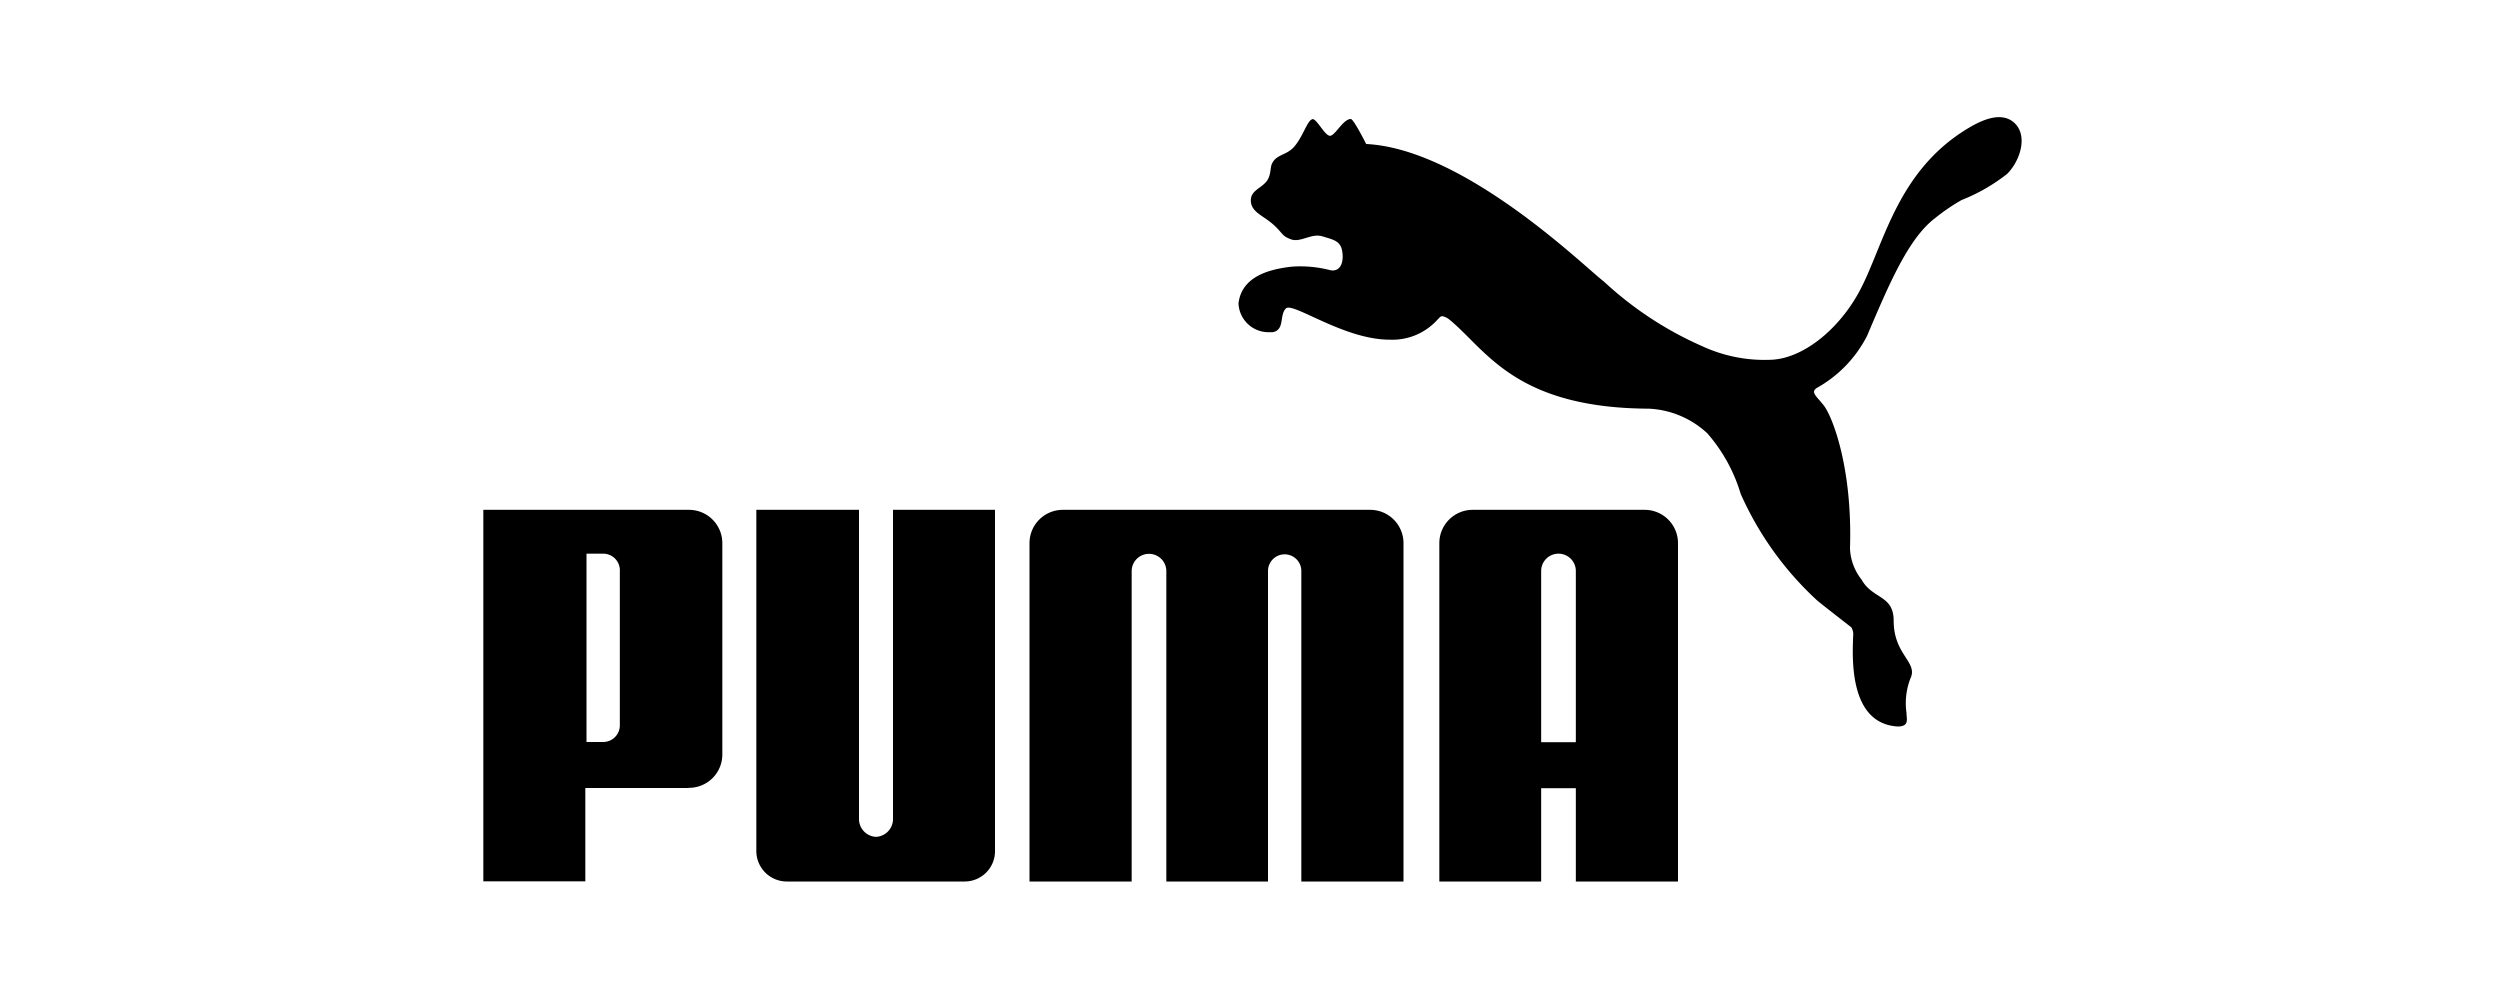 <svg xmlns="http://www.w3.org/2000/svg" viewBox="0 0 150 60"><path d="M78.75,7.16c-.3,0-.6,1.15-1.18,1.73-.43.42-1,.4-1.24.91-.11.19-.07.52-.2.84-.24.63-1.08.69-1.08,1.38s.7.89,1.31,1.42.52.71,1.1.92,1.22-.38,1.88-.18,1.06.27,1.18.83,0,1.3-.67,1.21A7.15,7.15,0,0,0,77.5,16c-1.42.16-3,.62-3.19,2.2a1.8,1.8,0,0,0,1.89,1.73h.17c.73-.15.38-1,.78-1.42s3.47,1.87,6.22,1.87a3.64,3.64,0,0,0,2.87-1.19c.08-.07.17-.22.3-.22a1,1,0,0,1,.38.17c2.21,1.77,3.89,5.34,12,5.38A5.51,5.51,0,0,1,102.44,26a9.74,9.74,0,0,1,2,3.63A19.35,19.35,0,0,0,109,36c.12.12,1.94,1.53,2.08,1.64a.82.82,0,0,1,.11.51c-.05,1.35-.25,5.26,2.67,5.44.72,0,.53-.46.53-.81a4.13,4.13,0,0,1,.23-2.06c.49-1-1-1.4-1-3.48,0-1.55-1.27-1.28-1.93-2.47a3.19,3.19,0,0,1-.69-1.88c.15-4.7-1-7.8-1.57-8.56-.45-.57-.82-.8-.41-1.06a7.47,7.47,0,0,0,3-3.11c1.3-3.05,2.46-5.83,4.07-7.06A11.71,11.71,0,0,1,117.7,12a10.8,10.8,0,0,0,2.72-1.56c.69-.67,1.24-2.07.58-2.92-.82-1-2.24-.22-2.87.15-4.48,2.66-5.14,7.35-6.7,10.05-1.24,2.15-3.25,3.73-5.05,3.86a8.9,8.9,0,0,1-4.25-.81,21.19,21.19,0,0,1-5.91-3.89c-1-.73-8.29-7.94-14.25-8.24,0,0-.74-1.48-.92-1.5-.44,0-.88.89-1.2,1s-.81-1-1.11-1"></path><path d="M52.54,50.21a1.07,1.07,0,0,1-1-1.05V30.59H45.38V51.06a1.83,1.83,0,0,0,1.81,1.83h10.7a1.82,1.82,0,0,0,1.81-1.82h0V30.59H53.58V49.16a1.07,1.07,0,0,1-1,1.05"></path><path d="M73,30.59H63.77a2,2,0,0,0-2,2h0v20.3h6.13V34.27a1,1,0,0,1,2.08,0V52.89h6.1V34.26a1,1,0,0,1,1-1h0a1,1,0,0,1,1,1V52.89h6.13V32.59a2,2,0,0,0-2-2H73"></path><path d="M41.3,47.28H35.12v5.6H29V30.59H41.34a2,2,0,0,1,2,2V45.27a2,2,0,0,1-2,2Zm-4.11-13a1,1,0,0,0-1-1.06h-1V44.52h1a1,1,0,0,0,1-1h0V34.31"></path><path d="M94.55,52.89v-5.6H92.47v5.6H86.36V32.59a2,2,0,0,1,2-2H98.68a2,2,0,0,1,2,2h0v20.3Zm0-8.36V34.26a1,1,0,0,0-2.08,0V44.53h2.08"></path></svg>